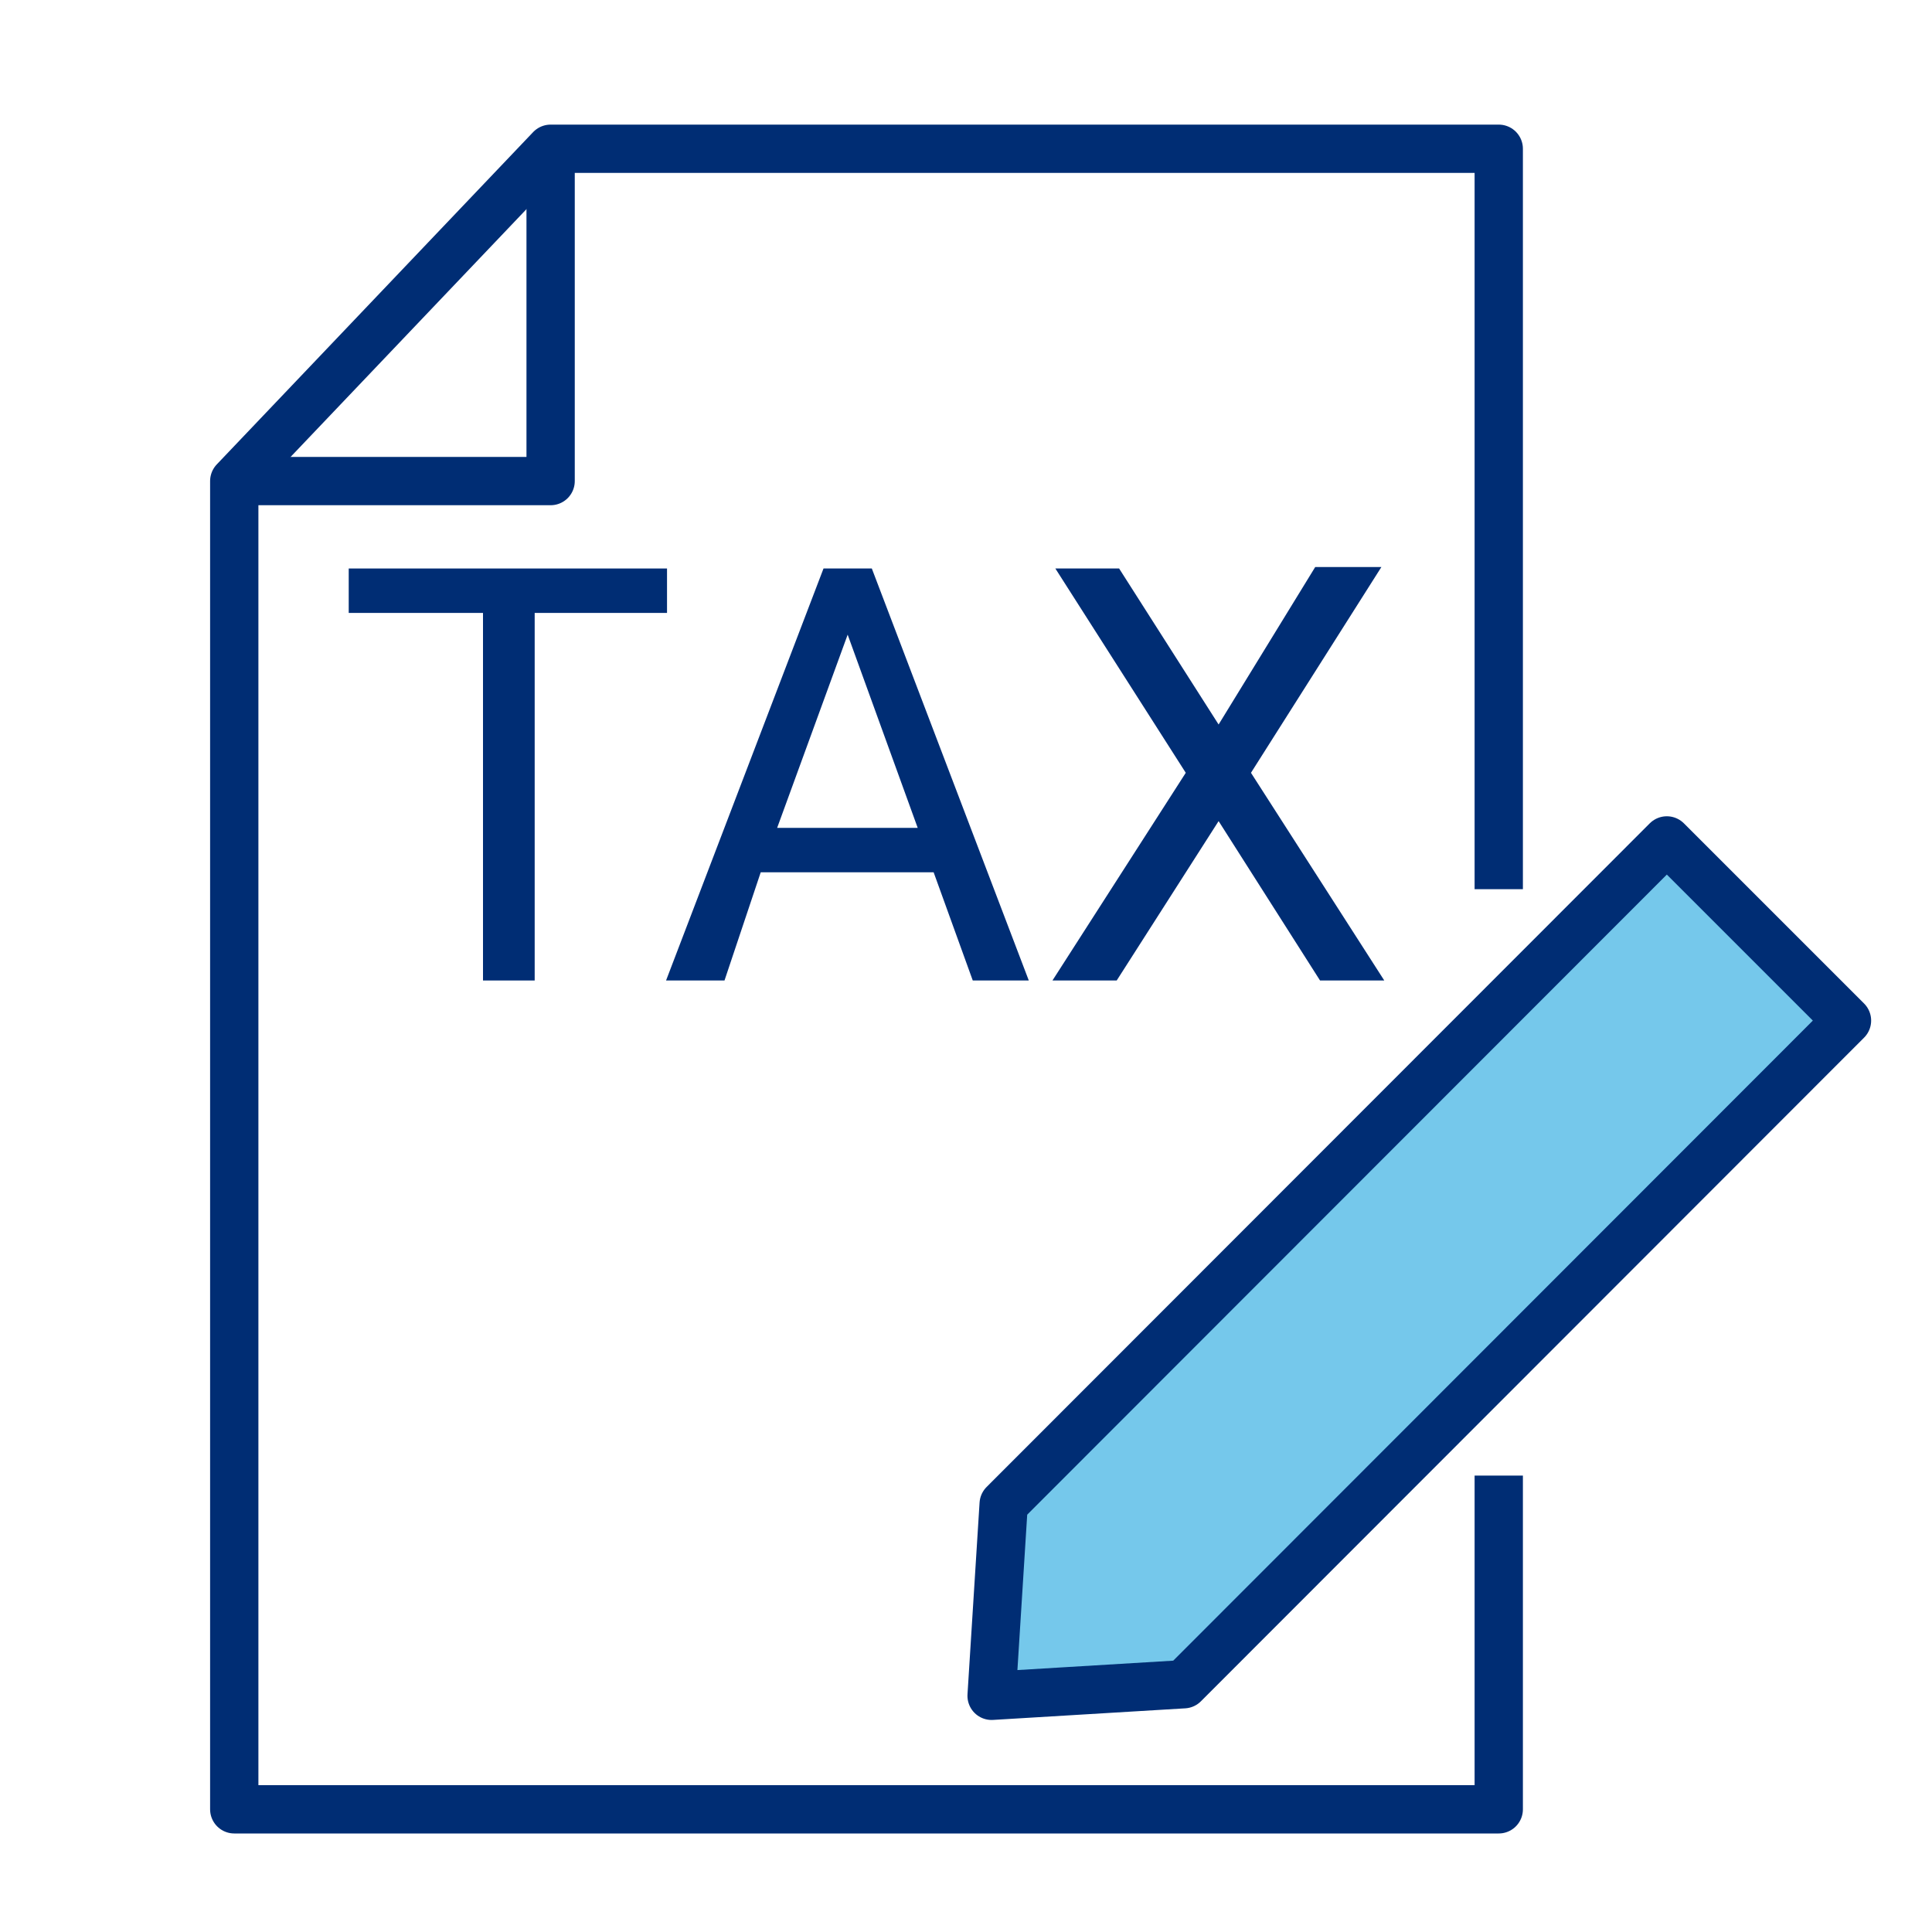 <?xml version="1.0" encoding="utf-8"?>
<svg id="Layer_1" xmlns="http://www.w3.org/2000/svg" viewBox="0 0 40 40">
  <defs>
    <style>.cls-1{fill:none;}.cls-1,.cls-2{stroke:#002d74;stroke-linejoin:round;}.cls-2{fill:#75c8eb;}.cls-3{fill:#002d74;}</style>
  </defs>
  <title>015-19-BS WEB Payroll Processing ICONS</title>
  <polyline class="cls-1" points="31.03 18.41 31.03 3.08 11.4 3.08 4.85 9.96 4.85 37.46 31.03 37.46 31.03 30.55" />
  <polyline class="cls-1" points="11.4 3.08 11.4 9.96 4.85 9.96" />
  <polygon class="cls-2" points="34.51 17.4 20.78 31.14 20.53 35.11 24.51 34.87 38.24 21.13 34.51 17.4" />
  <path class="cls-3" d="M13.81,12.69H11.07V20.3H10V12.69H7.22v-.92h6.59Z" />
  <path class="cls-3" d="M19.33,18.06H15.75L15,20.3H13.79l3.26-8.53h1L21.3,20.3H20.14Zm-3.24-.92H19l-1.45-4Z" />
  <path class="cls-3" d="M25.23,15l2-3.26H28.6L25.9,16l2.76,4.3H27.33L25.23,17,23.12,20.3H21.79L24.55,16l-2.7-4.23h1.32Z" />
</svg>